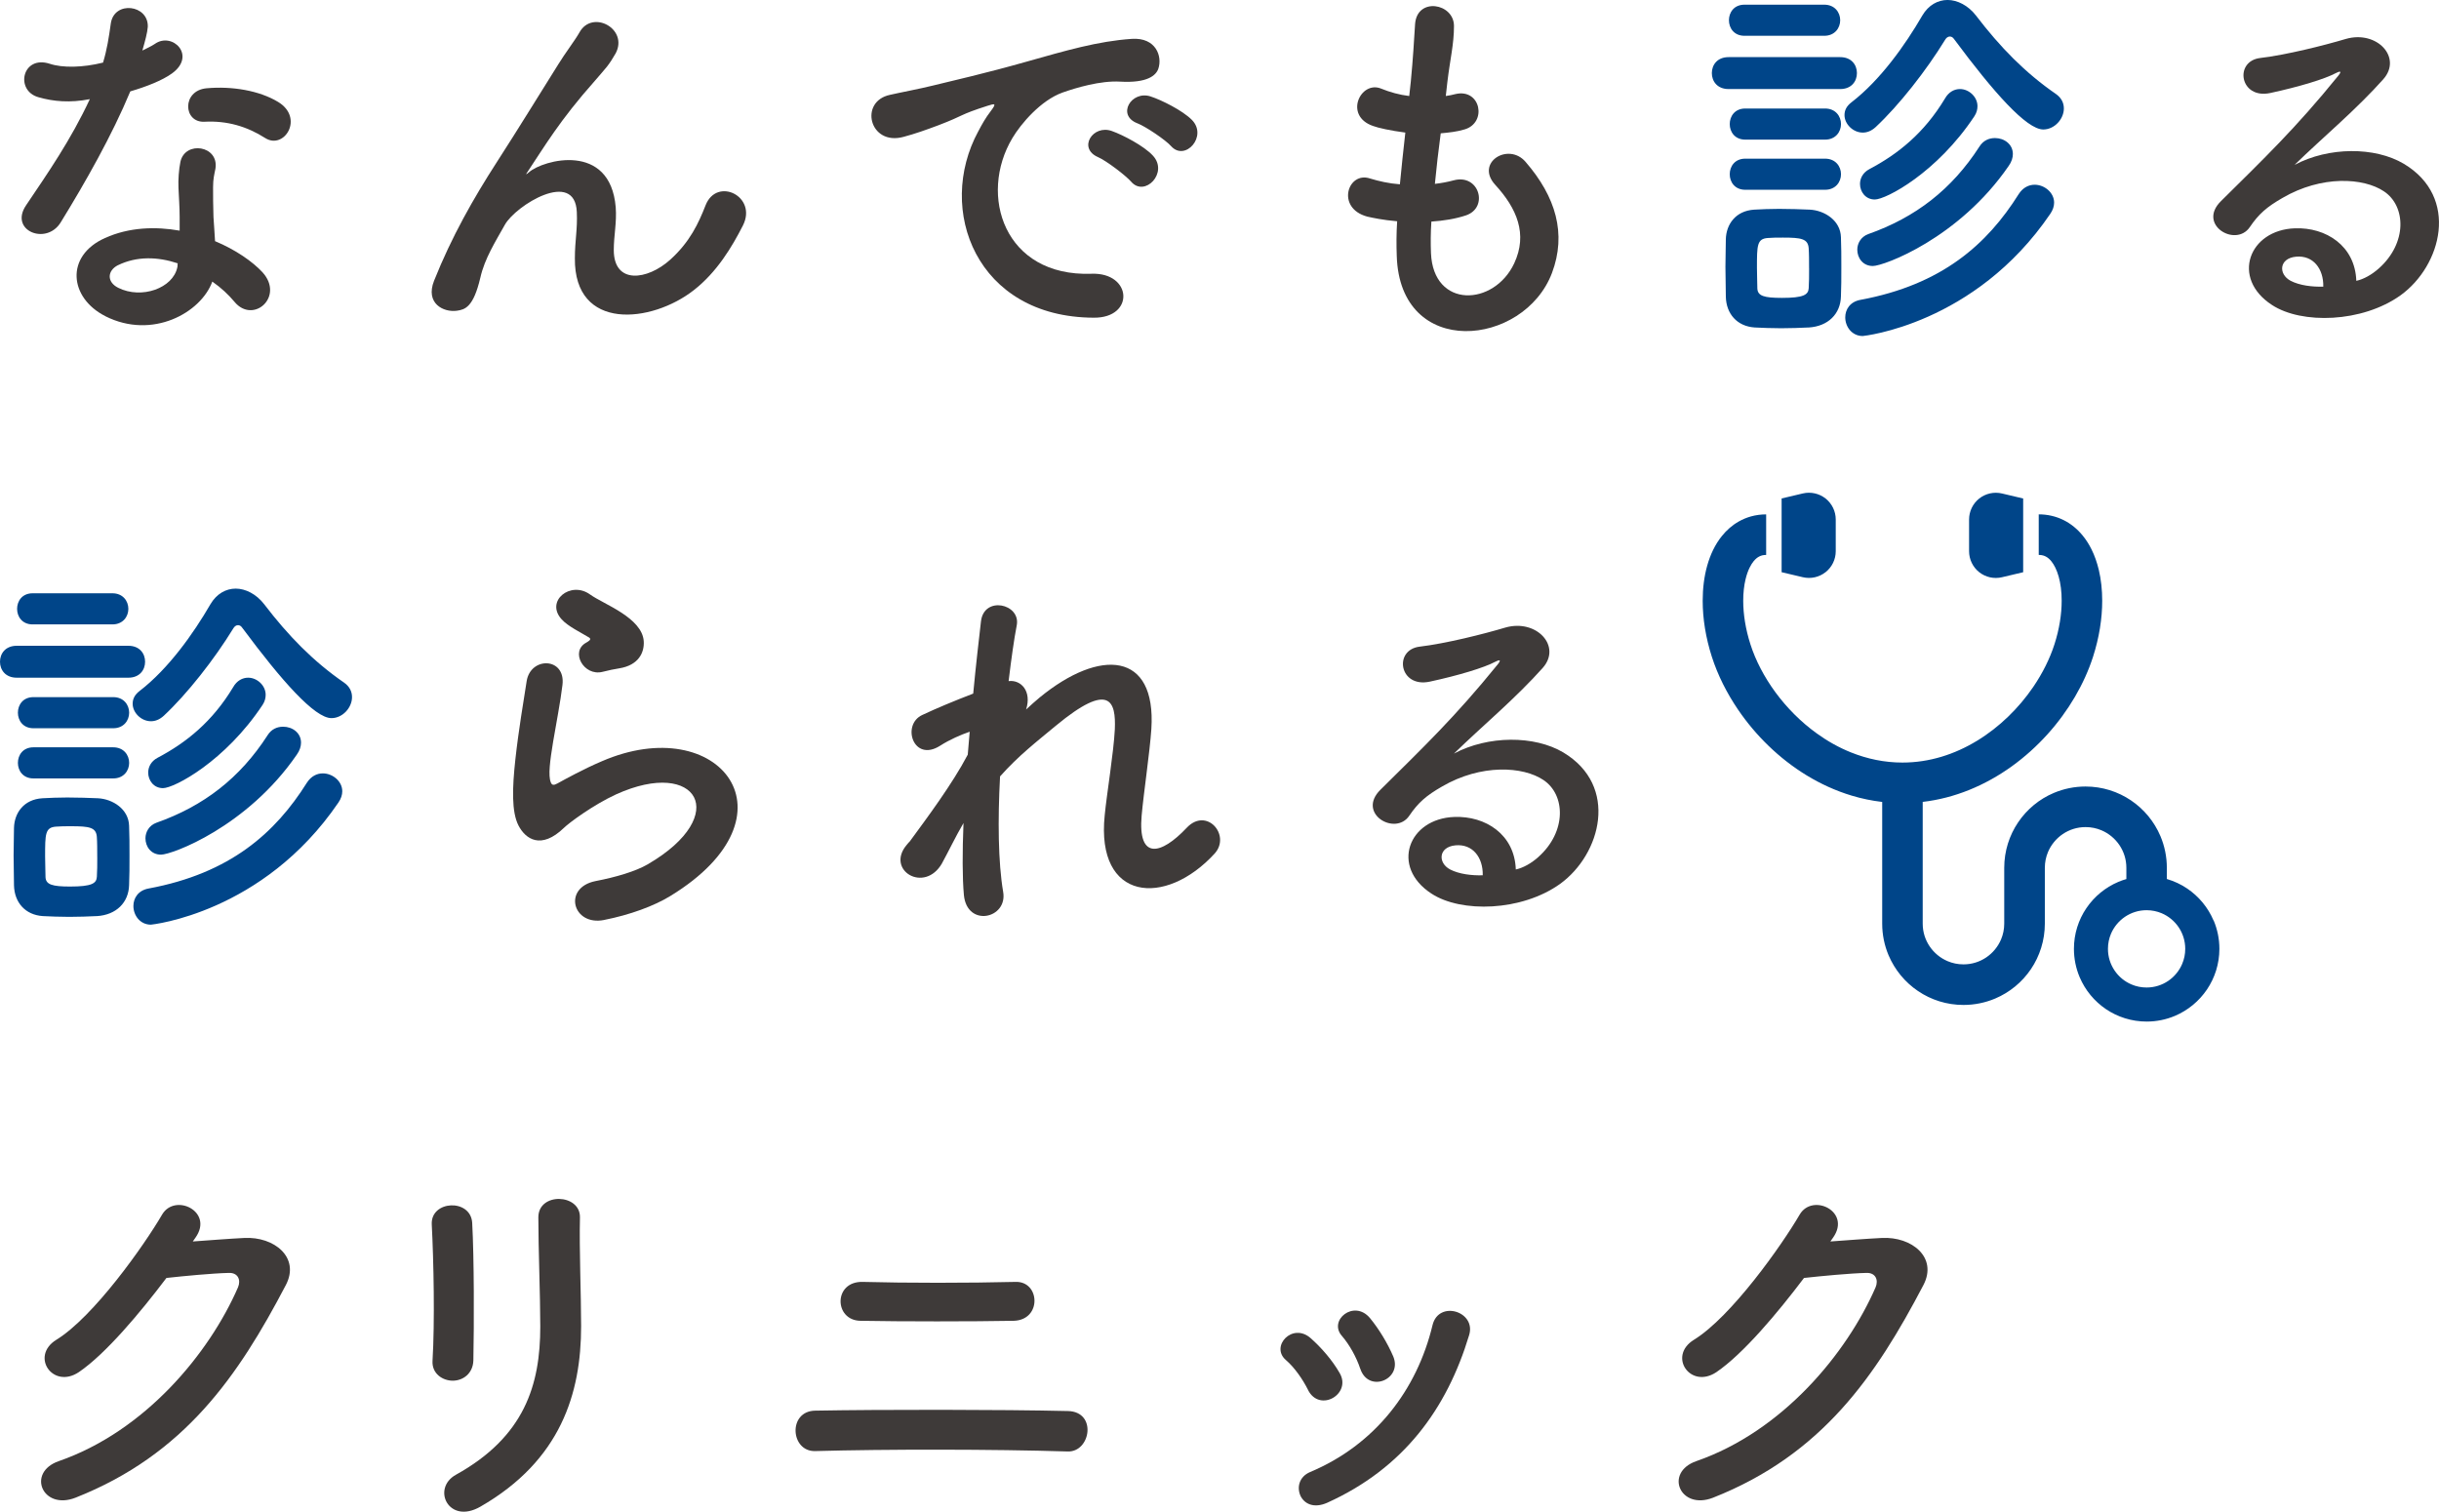 <?xml version="1.0" encoding="UTF-8"?>
<svg id="_レイヤー_2" data-name="レイヤー 2" xmlns="http://www.w3.org/2000/svg" viewBox="0 0 793.12 491.64">
  <defs>
    <style>
      .cls-1 {
        fill: #004589;
      }

      .cls-2 {
        fill: #3e3a39;
      }
    </style>
  </defs>
  <g id="_レイヤー_1-2" data-name="レイヤー 1">
    <g>
      <path class="cls-2" d="M12.51,31.62c-7.72-2.15-5.31-13.79,3.67-10.88,4.17,1.39,10.75,1.26,17.33-.38,1.27-4.17,1.9-8.22,2.53-12.78,1.14-7.46,12.27-6.07,12.02,1.14-.13,1.9-.89,4.68-1.77,7.72,1.52-.76,2.91-1.39,4.05-2.15,5.69-4.05,13.66,3.79,5.56,9.61-3.16,2.28-8.35,4.3-13.53,5.82-5.94,14.29-14.55,29.47-22.64,42.62-4.68,7.59-16.82,2.66-11.26-5.56,7.08-10.5,14.55-21.25,20.74-34.53-6.45,1.26-11.89.76-16.7-.63ZM34.27,102.83c-11.76-5.94-13.15-19.6-.13-25.42,7.84-3.54,16.44-3.79,24.28-2.4v-4.43c0-3.16-.25-6.32-.38-9.49-.13-2.53.13-6.07.63-8.47,1.52-6.96,12.65-5.31,11.38,2.28-.38,1.9-.76,3.29-.76,5.95,0,2.91,0,6.07.13,9.74.13,2.4.38,5.06.51,7.84,6.7,2.78,12.27,6.7,15.43,10.12,7.21,7.97-3.04,16.95-9.11,9.61-1.9-2.28-4.3-4.55-7.21-6.58-3.67,10.12-19.48,18.97-34.78,11.26ZM38.32,86.26c-3.42,1.77-3.67,5.44.13,7.34,7.59,3.79,17.83.13,19.22-6.7.13-.38,0-.89.13-1.26-6.45-2.15-13.28-2.4-19.48.63ZM66.52,39.59c-6.96.38-7.46-10.12.63-10.88,8.35-.76,17.2.76,23.27,4.43,8.6,5.19,2.02,15.68-4.17,11.76-5.94-3.79-12.4-5.69-19.73-5.31Z"/>
      <path class="cls-2" d="M186.94,83.98c0-5.82.89-9.36.63-15.05-.63-14.04-19.86-2.15-23.4,4.17-3.04,5.44-6.58,11-7.97,17.2-2.28,9.74-5.06,10.37-7.59,10.75-4.43.63-10.37-2.4-7.46-9.74,5.69-14.29,12.9-26.94,20.24-38.32,7.34-11.38,13.91-22.13,20.11-32,2.15-3.54,5.56-7.97,6.96-10.5,4.17-7.46,15.94-1.14,11.76,6.83-1.01,1.77-1.9,3.16-2.91,4.43s-2.28,2.66-3.67,4.3c-6.07,6.83-10.12,12.14-13.41,16.82-3.29,4.68-5.82,8.73-8.6,12.9-.89,1.26-.51,1.01.38.25,4.55-4.05,26.43-9.99,28.21,11.38.38,4.93-.63,9.23-.63,13.91,0,11.26,10.88,9.87,18.34,3.16,6.45-5.82,9.23-11.89,11.51-17.71,3.67-9.36,16.95-2.91,12.14,6.58-3.54,6.96-8.47,15.18-15.94,21-13.66,10.75-38.96,13.53-38.7-10.37Z"/>
      <path class="cls-2" d="M318.1,42.75c1.26-2.4,2.4-4.43,4.05-6.58,2.02-2.66,1.39-2.53-1.01-1.77-9.49,3.04-7.34,3.04-15.94,6.32-4.05,1.52-7.59,2.78-11.38,3.79-11.13,3.04-14.55-11.51-4.43-13.66,2.66-.63,9.99-2.02,14.04-3.04,6.2-1.52,17.33-4.05,30.23-7.71,13.03-3.67,23.27-6.7,34.4-7.46,7.84-.51,9.99,5.69,8.6,9.74-.76,2.15-3.54,4.68-12.4,4.17-6.45-.38-14.42,2.02-18.72,3.54-7.08,2.53-13.53,10.12-16.32,14.8-11.13,18.59-2.66,45.15,25.68,44.14,13.28-.51,14.17,14.42.76,14.29-38.2-.13-51.35-35.16-37.56-60.58ZM357.06,51.1c-6.7-2.91-1.64-10.75,4.55-8.47,3.54,1.26,10.37,4.81,13.28,7.97,5.19,5.56-2.66,13.66-7.08,8.47-1.77-2.02-8.09-6.83-10.75-7.97ZM369.83,40.09c-6.83-2.66-1.9-10.75,4.3-8.73,3.54,1.14,10.37,4.55,13.41,7.59,5.31,5.31-2.15,13.66-6.7,8.6-1.77-2.02-8.35-6.45-11-7.46Z"/>
      <path class="cls-2" d="M465.33,82.34c.76,18.09,20.49,17.33,27.07,3.29,4.43-9.49.89-17.83-6.2-25.55-6.58-7.21,4.3-13.91,9.87-7.46,9.87,11.38,13.41,23.4,8.6,36.17-9.11,24.03-49.45,28.21-50.47-5.57-.13-3.54-.13-7.34.13-11.26-4.55-.38-8.09-1.14-9.74-1.52-10.25-2.78-6.32-14.8.89-12.4,2.91.89,6.2,1.64,9.74,1.9.51-5.57,1.14-11.13,1.77-16.82-4.81-.63-8.85-1.52-10.5-2.15-9.61-3.29-4.05-14.92,2.66-12.14,2.78,1.14,5.94,2.02,9.11,2.4.13-1.52.38-3.16.51-4.68.76-7.97,1.01-12.77,1.39-18.72.63-8.85,12.65-6.83,12.65.63,0,5.94-1.26,10.75-2.15,18.21-.13,1.52-.38,3.04-.51,4.55,1.14-.13,2.15-.38,3.16-.63,8.22-1.9,10.37,9.36,2.91,11.51-2.53.76-5.06,1.01-7.72,1.26-.76,5.69-1.39,11.13-1.9,16.44,2.15-.25,4.17-.63,6.07-1.14,8.35-2.28,11.51,8.85,4.05,11.38-3.42,1.14-7.34,1.77-11.26,2.02-.25,3.67-.25,7.08-.13,10.25Z"/>
      <path class="cls-1" d="M562.1,28.96c-3.67,0-5.44-2.53-5.44-5.19s1.77-5.19,5.44-5.19h36.3c3.67,0,5.44,2.53,5.44,5.19s-1.77,5.19-5.44,5.19h-36.3ZM588.15,106.5c-2.66.13-5.82.25-8.98.25s-6.07-.13-8.6-.25c-5.69-.38-9.23-4.43-9.36-9.99,0-3.29-.13-6.58-.13-9.74s.13-6.2.13-8.98c.13-4.81,3.16-9.23,9.23-9.61,2.4-.13,5.19-.25,8.09-.25,3.54,0,7.08.13,9.99.25,4.81.25,9.99,3.54,10.12,8.98.13,2.91.13,6.32.13,9.74s0,6.7-.13,9.49c-.13,5.69-4.17,9.74-10.5,10.12ZM567.28,11.64c-3.42,0-5.06-2.53-5.06-5.06s1.64-5.06,5.06-5.06h25.93c3.42,0,5.19,2.53,5.19,5.06s-1.77,5.06-5.19,5.06h-25.93ZM567.54,45.41c-3.42,0-5.06-2.53-5.06-5.06s1.64-5.06,5.06-5.06h25.93c3.42,0,5.19,2.53,5.19,5.06s-1.77,5.06-5.19,5.06h-25.93ZM567.54,61.72c-3.42,0-5.06-2.53-5.06-5.06s1.64-5.06,5.06-5.06h25.93c3.42,0,5.19,2.53,5.19,5.06s-1.77,5.06-5.19,5.06h-25.93ZM588.28,87.27c0-2.4,0-4.81-.13-6.58-.25-3.04-2.4-3.42-8.35-3.42-1.77,0-3.54,0-4.93.13-3.54.25-3.54,2.4-3.54,9.74,0,2.4.13,4.81.13,6.7.13,2.4,2.15,3.04,7.97,3.04,7.08,0,8.6-1.01,8.73-3.16.13-1.77.13-4.17.13-6.45ZM635.46,12.77c-.38-.63-.89-.89-1.39-.89-.63,0-1.14.38-1.52,1.01-6.2,10.12-15.05,21.38-22.64,28.46-1.39,1.26-2.78,1.77-4.17,1.77-3.16,0-5.94-2.78-5.94-5.69,0-1.52.63-2.91,2.28-4.17,9.36-7.21,17.45-18.59,23.02-28.21,2.02-3.42,5.06-5.06,8.22-5.06s6.7,1.77,9.23,5.06c7.84,10.25,15.94,18.59,26.05,25.55,1.77,1.27,2.53,2.91,2.53,4.68,0,3.42-3.04,6.83-6.7,6.83-5.44,0-16.19-12.14-28.96-29.34ZM605.73,109.28c-3.54,0-5.69-3.04-5.69-6.07,0-2.53,1.52-5.06,4.93-5.69,26.56-4.93,41.23-18.09,51.48-34.4,1.39-2.15,3.29-3.04,5.19-3.04,3.16,0,6.32,2.53,6.32,5.82,0,1.14-.38,2.4-1.26,3.67-24.54,36.05-60.84,39.71-60.96,39.71ZM609.02,86.51c-3.29,0-5.06-2.66-5.06-5.31,0-2.02,1.14-4.17,3.54-5.06,15.43-5.44,27.19-14.54,36.17-28.46,1.26-2.02,3.16-2.78,5.06-2.78,3.04,0,5.82,2.02,5.82,5.19,0,1.14-.38,2.53-1.39,3.92-16.19,23.53-40.6,32.5-44.14,32.5ZM609.65,64.88c-3.04,0-4.81-2.53-4.81-5.06,0-1.77.89-3.67,3.04-4.81,9.36-4.93,17.83-11.76,24.54-22.89,1.27-2.28,3.16-3.16,4.93-3.16,2.91,0,5.69,2.53,5.69,5.56,0,1.01-.25,2.15-1.01,3.29-12.14,18.34-28.71,27.07-32.38,27.07Z"/>
      <path class="cls-2" d="M773.58,87.27c9.23-8.22,8.85-20.24,1.64-25.04-6.58-4.43-20.24-5.31-33.01,2.15-5.06,2.91-7.71,5.19-10.62,9.49-4.55,6.7-17.2-.76-9.36-8.47,13.91-13.79,24.16-23.53,38.2-40.85,1.39-1.77.13-1.27-.89-.76-3.54,1.9-11.89,4.43-21.25,6.45-9.99,2.15-11.89-10.37-3.29-11.38,8.47-1.01,20.62-4.05,27.83-6.2,10.12-2.91,18.47,6.07,12.14,13.15-4.05,4.55-9.11,9.49-14.17,14.17-5.06,4.68-10.12,9.23-14.67,13.66,11.13-5.94,26.18-5.94,35.54-.38,18.21,10.88,12.27,33.14-1.01,42.75-12.52,8.98-32.25,9.49-41.87,3.16-13.41-8.73-7.46-24.41,7.46-24.92,10.12-.38,19.6,5.69,19.98,17.08,2.4-.51,5.06-2.02,7.34-4.05ZM746.64,83.48c-5.56.51-5.82,5.69-1.77,7.84,2.91,1.52,7.08,2.02,10.62,1.9.13-5.82-3.29-10.25-8.85-9.74Z"/>
      <path class="cls-1" d="M5.44,220.4c-3.67,0-5.44-2.53-5.44-5.19s1.77-5.19,5.44-5.19h36.3c3.67,0,5.44,2.53,5.44,5.19s-1.77,5.19-5.44,5.19H5.44ZM31.49,297.93c-2.66.13-5.82.25-8.98.25s-6.07-.13-8.6-.25c-5.69-.38-9.23-4.43-9.36-9.99,0-3.29-.13-6.58-.13-9.74s.13-6.2.13-8.98c.13-4.81,3.16-9.23,9.23-9.61,2.4-.13,5.19-.25,8.09-.25,3.54,0,7.08.13,9.99.25,4.81.25,9.99,3.54,10.12,8.98.13,2.91.13,6.32.13,9.74s0,6.7-.13,9.49c-.13,5.69-4.17,9.74-10.5,10.12ZM10.62,203.07c-3.42,0-5.06-2.53-5.06-5.06s1.64-5.06,5.06-5.06h25.93c3.42,0,5.19,2.53,5.19,5.06s-1.77,5.06-5.19,5.06H10.62ZM10.88,236.84c-3.41,0-5.06-2.53-5.06-5.06s1.64-5.06,5.06-5.06h25.93c3.42,0,5.19,2.53,5.19,5.06s-1.77,5.06-5.19,5.06H10.88ZM10.88,253.16c-3.41,0-5.06-2.53-5.06-5.06s1.64-5.06,5.06-5.06h25.93c3.42,0,5.19,2.53,5.19,5.06s-1.77,5.06-5.19,5.06H10.88ZM31.62,278.71c0-2.4,0-4.81-.13-6.58-.25-3.04-2.4-3.42-8.35-3.42-1.77,0-3.54,0-4.93.13-3.54.25-3.54,2.4-3.54,9.74,0,2.4.13,4.81.13,6.7.13,2.4,2.15,3.04,7.97,3.04,7.08,0,8.6-1.01,8.73-3.16.13-1.77.13-4.17.13-6.45ZM78.8,204.21c-.38-.63-.89-.89-1.39-.89-.63,0-1.14.38-1.52,1.01-6.2,10.12-15.05,21.38-22.64,28.46-1.39,1.26-2.78,1.77-4.17,1.77-3.16,0-5.94-2.78-5.94-5.69,0-1.52.63-2.91,2.28-4.17,9.36-7.21,17.45-18.59,23.02-28.21,2.02-3.42,5.06-5.06,8.22-5.06s6.7,1.77,9.23,5.06c7.84,10.25,15.94,18.59,26.05,25.55,1.77,1.26,2.53,2.91,2.53,4.68,0,3.42-3.04,6.83-6.7,6.83-5.44,0-16.19-12.14-28.96-29.34ZM49.07,300.72c-3.54,0-5.69-3.04-5.69-6.07,0-2.53,1.52-5.06,4.93-5.69,26.56-4.93,41.23-18.09,51.48-34.4,1.39-2.15,3.29-3.04,5.19-3.04,3.16,0,6.32,2.53,6.32,5.82,0,1.14-.38,2.4-1.26,3.67-24.54,36.05-60.84,39.71-60.96,39.71ZM52.36,277.95c-3.29,0-5.06-2.66-5.06-5.31,0-2.02,1.14-4.17,3.54-5.06,15.43-5.44,27.19-14.54,36.17-28.46,1.26-2.02,3.16-2.78,5.06-2.78,3.04,0,5.82,2.02,5.82,5.19,0,1.14-.38,2.53-1.39,3.92-16.19,23.53-40.6,32.5-44.14,32.5ZM53,256.32c-3.04,0-4.81-2.53-4.81-5.06,0-1.77.89-3.67,3.04-4.81,9.36-4.93,17.83-11.76,24.54-22.89,1.27-2.28,3.16-3.16,4.93-3.16,2.91,0,5.69,2.53,5.69,5.56,0,1.01-.25,2.15-1.01,3.29-12.14,18.34-28.71,27.07-32.38,27.07Z"/>
      <path class="cls-2" d="M196.43,299.2c-10.24,2.02-13.53-10.5-2.78-12.65,6.58-1.26,13.03-3.16,16.95-5.44,13.91-8.09,17.71-16.82,15.05-21.88-2.66-5.06-11.89-6.96-25.3-.89-7.46,3.42-15.43,9.36-16.95,10.88-7.46,7.21-12.52,3.67-14.8-.76-2.28-4.43-2.02-12.27-1.01-21.5s2.66-18.97,3.67-25.42c1.26-8.09,12.77-7.84,11.64,1.26-.63,5.31-2.02,12.4-3.04,18.47-1.01,6.2-1.64,10.88-.76,13.15.38,1.01,1.01,1.01,2.15.38,2.53-1.39,8.47-4.68,14.42-7.21,38.2-16.57,65.14,17.58,22.39,43.76-5.31,3.29-13.28,6.2-21.63,7.84ZM195.92,218.5c-6.07,1.52-10.62-6.58-5.31-9.49.63-.38,1.9-1.01,1.01-1.64-2.66-1.64-6.96-3.67-8.98-5.95-5.44-5.94,2.91-12.65,9.23-8.09,2.28,1.64,6.58,3.54,10.25,5.95,3.67,2.4,6.96,5.44,7.21,9.23.25,3.67-1.64,7.84-7.97,8.85-1.64.25-3.41.63-5.44,1.14Z"/>
      <path class="cls-2" d="M306.35,280.73c-5.69,9.99-18.47,2.28-11.51-5.95.38-.51.76-.88,1.01-1.14,5.56-7.59,13.79-18.59,18.85-28.21.25-2.53.38-4.93.63-7.46-2.91,1.01-6.45,2.53-9.61,4.55-8.73,5.57-12.65-6.83-5.82-9.99,4.55-2.15,10.62-4.68,16.57-6.96.89-9.49,1.9-17.96,2.53-23.53,1.01-8.35,12.9-5.69,11.64,1.26-.89,4.55-1.77,10.88-2.66,18.21,4.05-.51,7.59,3.29,5.69,9.23,1.52-1.39,3.04-2.78,4.43-3.92,19.6-16.06,37.94-14.92,36.3,10.25-.51,7.59-2.53,21-3.16,28.21-1.26,14.42,6.2,12.9,14.67,3.92,6.45-6.83,14.42,2.4,9.11,8.35-16.06,17.58-38.7,15.56-35.79-12.4.63-6.7,2.91-20.36,3.29-27.95.38-8.98-1.52-15.81-19.23-1.14-6.07,5.06-12.02,9.61-18.09,16.44-.76,14.04-.63,27.95,1.01,37.56,1.52,8.73-11.76,11.64-12.77,1.01-.51-5.57-.51-13.91-.13-23.4-2.66,4.55-4.93,9.36-6.96,13.03Z"/>
      <path class="cls-2" d="M500.25,278.71c9.23-8.22,8.85-20.24,1.64-25.04-6.58-4.43-20.24-5.31-33.01,2.15-5.06,2.91-7.71,5.19-10.62,9.49-4.55,6.7-17.2-.76-9.36-8.47,13.91-13.79,24.16-23.53,38.2-40.85,1.39-1.77.13-1.27-.89-.76-3.54,1.9-11.89,4.43-21.25,6.45-9.99,2.15-11.89-10.37-3.29-11.38,8.47-1.01,20.62-4.05,27.83-6.2,10.12-2.91,18.47,6.07,12.14,13.15-4.05,4.55-9.11,9.49-14.17,14.17-5.06,4.68-10.12,9.23-14.67,13.66,11.13-5.94,26.18-5.94,35.54-.38,18.21,10.88,12.27,33.14-1.01,42.75-12.52,8.98-32.25,9.49-41.86,3.16-13.41-8.73-7.46-24.41,7.46-24.92,10.12-.38,19.6,5.69,19.98,17.08,2.4-.51,5.06-2.02,7.34-4.05ZM473.31,274.92c-5.57.51-5.82,5.69-1.77,7.84,2.91,1.52,7.08,2.02,10.62,1.9.13-5.82-3.29-10.25-8.85-9.74Z"/>
      <path class="cls-2" d="M62.73,403.75c5.44-.38,11.64-.89,16.7-1.14,9.74-.51,18.21,6.32,13.53,15.3-15.43,29.47-32.89,55.15-68.43,69.18-10.75,4.17-15.94-8.22-5.44-11.89,28.08-9.74,48.95-35.04,58.31-56.54,1.01-2.4,0-4.81-3.04-4.68-5.31.13-14.55,1.01-20.24,1.64-8.6,11.38-19.73,24.66-28.46,30.61-8.47,5.69-15.94-5.19-7.34-10.5,12.14-7.46,28.58-30.73,34.4-40.73,4.17-7.08,16.82-1.01,10.88,7.46l-.89,1.27Z"/>
      <path class="cls-2" d="M147.23,449.03c-3.29,0-6.83-2.28-6.58-6.45.76-12.52.38-32.38-.25-44.39-.38-7.84,12.65-8.47,13.15-.51.63,11.38.63,33.01.38,44.77-.13,4.3-3.42,6.58-6.7,6.58ZM148.24,479.63c22.39-12.4,27.45-29.34,27.45-48.19,0-9.87-.63-25.55-.63-35.54,0-8.22,13.66-7.72,13.53,0-.25,10.75.38,24.92.38,35.41,0,21.75-6.58,43.64-32.76,58.69-10.37,5.95-15.94-5.94-7.97-10.37Z"/>
      <path class="cls-2" d="M265.11,471.92c-8.09.25-8.98-13.03,0-13.15,21-.38,60.84-.38,82.21.13,9.49.25,7.34,13.41-.13,13.15-24.16-.76-59.45-.76-82.09-.13ZM279.79,429.55c-8.6-.13-8.85-12.9.76-12.65,13.79.38,34.66.38,49.71,0,7.97-.25,8.6,12.4-.63,12.65-13.28.25-36.68.25-49.83,0Z"/>
      <path class="cls-2" d="M425.37,452.06c-1.77-3.54-4.43-7.34-7.21-9.74-5.19-4.43,2.15-12.4,8.09-7.08,3.42,3.04,6.96,7.08,9.36,11.26,4.05,6.83-6.45,13.03-10.25,5.57ZM422.84,486.34c-1.14-2.66-.38-6.07,3.16-7.59,21.12-8.85,34.78-26.69,39.84-47.81,2.02-8.22,14.29-4.43,11.89,3.29-7.21,23.9-21.25,43.26-46.17,54.51-4.3,1.9-7.46.38-8.73-2.4ZM442.32,445.11c-1.26-3.79-3.54-7.84-5.94-10.62-4.55-5.06,3.92-12.02,9.11-5.82,2.91,3.54,5.69,8.09,7.59,12.52,3.04,7.46-8.09,12.02-10.75,3.92Z"/>
      <path class="cls-2" d="M595.24,403.75c5.44-.38,11.64-.89,16.7-1.14,9.74-.51,18.21,6.32,13.53,15.3-15.43,29.47-32.88,55.15-68.43,69.18-10.75,4.17-15.94-8.22-5.44-11.89,28.08-9.74,48.95-35.04,58.31-56.54,1.01-2.4,0-4.81-3.04-4.68-5.31.13-14.55,1.01-20.24,1.64-8.6,11.38-19.73,24.66-28.46,30.61-8.47,5.69-15.94-5.19-7.34-10.5,12.14-7.46,28.58-30.73,34.4-40.73,4.17-7.08,16.82-1.01,10.88,7.46l-.89,1.27Z"/>
    </g>
    <g>
      <path class="cls-1" d="M719.81,299.38c-1.8-4.25-4.79-7.85-8.56-10.4-2-1.36-4.24-2.41-6.63-3.11v-3.63c0-3.64-.74-7.13-2.08-10.3-2.01-4.75-5.35-8.78-9.57-11.63-4.21-2.85-9.33-4.52-14.79-4.52-3.63,0-7.13.74-10.3,2.08-4.75,2-8.78,5.35-11.62,9.57-2.85,4.21-4.52,9.33-4.52,14.79v18.15c0,1.85-.37,3.57-1.04,5.15-1,2.37-2.69,4.41-4.81,5.84-2.13,1.43-4.64,2.26-7.41,2.26-1.85,0-3.57-.37-5.15-1.04-2.37-1-4.41-2.69-5.84-4.81-1.43-2.12-2.26-4.63-2.26-7.4v-39.59c5.25-.61,10.29-1.95,15.02-3.85,10.01-4.02,18.65-10.5,25.52-18.1,3.43-3.8,6.43-7.9,8.93-12.16,2.49-4.25,4.49-8.65,5.92-13.09,2-6.24,2.98-12.42,2.98-18.21,0-3.52-.36-6.89-1.11-10.06-.57-2.37-1.35-4.63-2.4-6.73-.79-1.58-1.73-3.07-2.84-4.42-1.66-2.04-3.75-3.81-6.21-5.03-2.45-1.22-5.24-1.87-8.08-1.86v13.19c.55,0,1,.06,1.41.18.36.1.68.23,1,.41.56.31,1.12.78,1.71,1.5.87,1.08,1.74,2.74,2.36,4.94.62,2.19.99,4.89.98,7.88,0,4.29-.74,9.18-2.35,14.17-1.47,4.59-3.83,9.36-6.92,13.89-4.64,6.8-10.93,13.02-18.22,17.45-3.64,2.22-7.53,4-11.59,5.22-4.06,1.22-8.3,1.89-12.7,1.89-5.86,0-11.45-1.19-16.71-3.29-3.94-1.57-7.68-3.68-11.14-6.18-5.2-3.74-9.78-8.38-13.47-13.4-3.68-5.02-6.46-10.41-8.11-15.57-1.61-4.99-2.35-9.88-2.35-14.17,0-2.6.27-4.99.76-7,.36-1.51.83-2.82,1.37-3.88.4-.8.82-1.46,1.25-1.98.65-.79,1.26-1.27,1.88-1.57.62-.3,1.26-.48,2.2-.48v-13.19c-1.69,0-3.35.22-4.94.66-1.39.39-2.72.94-3.95,1.64-2.15,1.21-3.99,2.85-5.49,4.71-2.26,2.8-3.78,6.09-4.79,9.65-1,3.56-1.47,7.41-1.47,11.45,0,5.78.98,11.97,2.98,18.21,1.91,5.93,4.83,11.78,8.59,17.29,5.64,8.25,13.19,15.75,22.24,21.27,4.53,2.76,9.44,5.02,14.66,6.59,3.19.96,6.5,1.65,9.9,2.05v39.59c0,3.63.74,7.12,2.08,10.29,2.02,4.75,5.36,8.78,9.57,11.62,4.21,2.86,9.34,4.53,14.79,4.52,3.63,0,7.13-.74,10.3-2.08,4.75-2.01,8.78-5.35,11.63-9.57,2.84-4.21,4.52-9.33,4.52-14.78v-18.15c0-1.85.37-3.58,1.03-5.16,1-2.37,2.7-4.41,4.81-5.84,2.13-1.43,4.64-2.26,7.41-2.26,1.85,0,3.58.37,5.16,1.04,2.37,1,4.41,2.69,5.84,4.81,1.43,2.13,2.26,4.64,2.26,7.41v3.64c-.89.26-1.77.56-2.61.92-4.25,1.8-7.85,4.79-10.4,8.56-2.55,3.76-4.05,8.35-4.04,13.22,0,3.25.66,6.37,1.86,9.21,1.8,4.25,4.79,7.85,8.56,10.4,3.77,2.55,8.35,4.04,13.23,4.04,3.25,0,6.38-.66,9.21-1.86,4.25-1.8,7.85-4.8,10.4-8.57,2.55-3.77,4.04-8.34,4.04-13.23,0-3.25-.66-6.37-1.86-9.21ZM709.61,313.48c-.95,2.25-2.55,4.18-4.56,5.54-2.01,1.35-4.4,2.14-7.02,2.14-1.75,0-3.39-.35-4.89-.99-2.25-.94-4.18-2.55-5.53-4.56-1.35-2.01-2.14-4.4-2.14-7.02,0-1.75.35-3.39.98-4.89.95-2.25,2.56-4.18,4.56-5.54,2.02-1.35,4.4-2.14,7.02-2.14,1.75,0,3.39.35,4.89.98,2.25.95,4.18,2.55,5.54,4.56,1.35,2.01,2.14,4.4,2.14,7.02,0,1.75-.35,3.39-.99,4.89Z"/>
      <path class="cls-1" d="M593.64,186.09c2.09-1.65,3.31-4.17,3.31-6.82v-10.32c0-2.66-1.22-5.17-3.31-6.83-2.08-1.64-4.81-2.25-7.4-1.64l-6.89,1.63v23.98l6.89,1.63c2.59.61,5.31.01,7.4-1.64Z"/>
      <path class="cls-1" d="M643.61,186.09c2.08,1.65,4.81,2.25,7.4,1.64l6.89-1.63v-23.98l-6.89-1.63c-2.59-.61-5.32,0-7.4,1.64-2.08,1.65-3.3,4.17-3.3,6.83v10.31c0,2.66,1.22,5.17,3.3,6.83Z"/>
    </g>
  </g>
</svg>